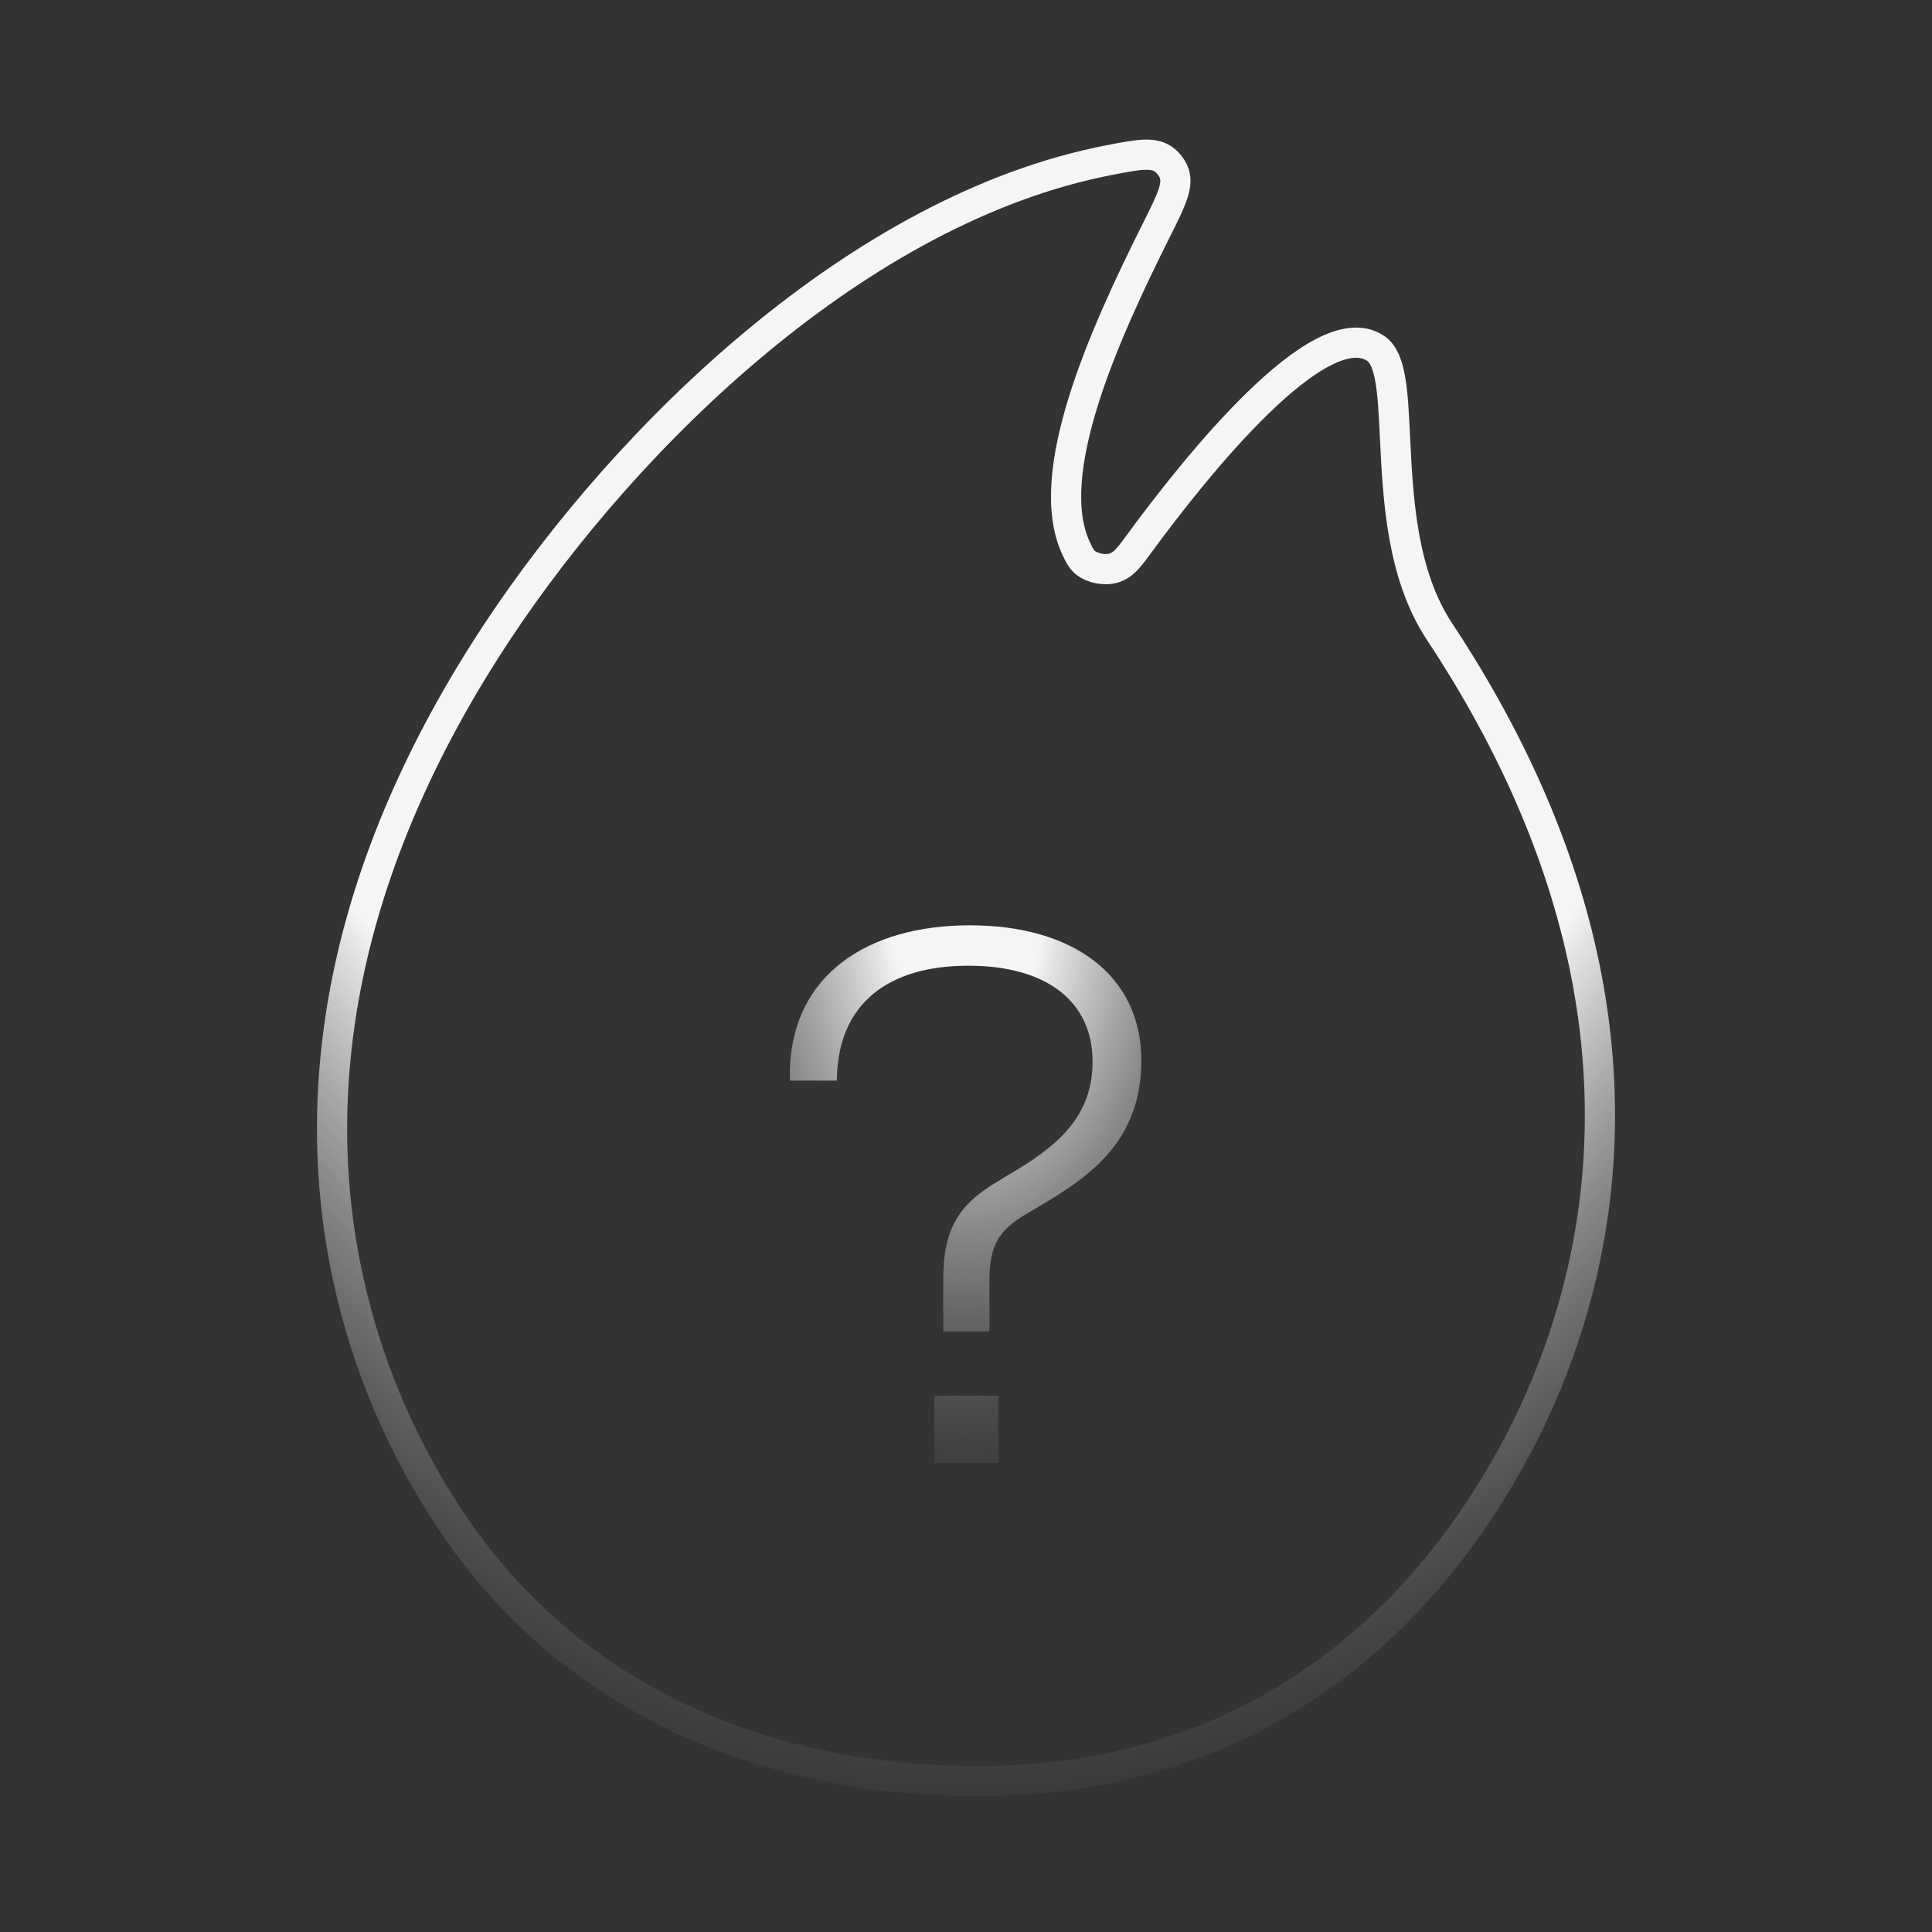 <svg width="64" height="64" viewBox="0 0 64 64" fill="none" xmlns="http://www.w3.org/2000/svg">
<rect x="0" y="0" width="64" height="64" fill="#333333" stroke="none"/>
<path d="M45.575 11.544C46.086 11.892 46.139 12.987 46.212 14.502C46.31 16.517 46.432 19.025 47.687 20.924C50.205 24.728 51.848 28.597 52.57 32.421C53.205 35.777 53.136 39.111 52.367 42.33C51.703 45.109 50.536 47.749 48.898 50.181C45.12 55.789 39.603 58.86 32.913 58.994C25.665 59.14 18.883 56.444 14.808 50.179C13.234 47.76 12.129 45.119 11.526 42.329C10.831 39.118 10.825 35.784 11.508 32.421C12.284 28.601 13.955 24.733 16.475 20.924C20.8 14.388 28.485 6.912 36.709 5.311C37.727 5.112 38.236 5.013 38.602 5.32C38.707 5.408 38.812 5.548 38.869 5.672C39.067 6.107 38.813 6.614 38.304 7.629C36.555 11.121 34.491 15.726 35.654 18.179C35.813 18.515 35.893 18.682 36.311 18.812C36.406 18.842 36.621 18.862 36.72 18.851C37.155 18.803 37.347 18.541 37.73 18.019C39.603 15.465 43.73 10.292 45.575 11.544Z" stroke="url(#paint0_radial_8148_8448)"/>
<path fill-rule="evenodd" clip-rule="evenodd" d="M34.246 40.067C35.972 39.057 37.797 37.914 37.809 35.141C37.809 32.294 35.532 30.652 32.128 30.652C28.737 30.652 26.252 32.294 26.166 35.433V35.797H27.721C27.745 33.17 29.508 31.99 32.079 31.99C34.662 31.99 36.193 33.17 36.193 35.165C36.193 37.038 34.968 38.011 33.377 38.936L33.083 39.118C31.712 39.909 31.247 40.772 31.247 42.378V44.105H32.777V42.426C32.777 41.234 33.095 40.748 34.001 40.213L34.246 40.067ZM30.953 48.459H33.071V46.233H30.953V48.459Z" fill="url(#paint1_radial_8148_8448)"/>
<defs>
<radialGradient id="paint0_radial_8148_8448" cx="0" cy="0" r="1" gradientUnits="userSpaceOnUse" gradientTransform="translate(32 5) rotate(90) scale(62.5 48.611)">
<stop offset="0.582" stop-color="#F5F5F7"/>
<stop offset="1" stop-opacity="0"/>
</radialGradient>
<radialGradient id="paint1_radial_8148_8448" cx="0" cy="0" r="1" gradientUnits="userSpaceOnUse" gradientTransform="translate(31.987 30.652) rotate(89.972) scale(25.348 16.573)">
<stop offset="0.147" stop-color="#F5F5F7"/>
<stop offset="1" stop-opacity="0"/>
</radialGradient>
</defs>
</svg>
